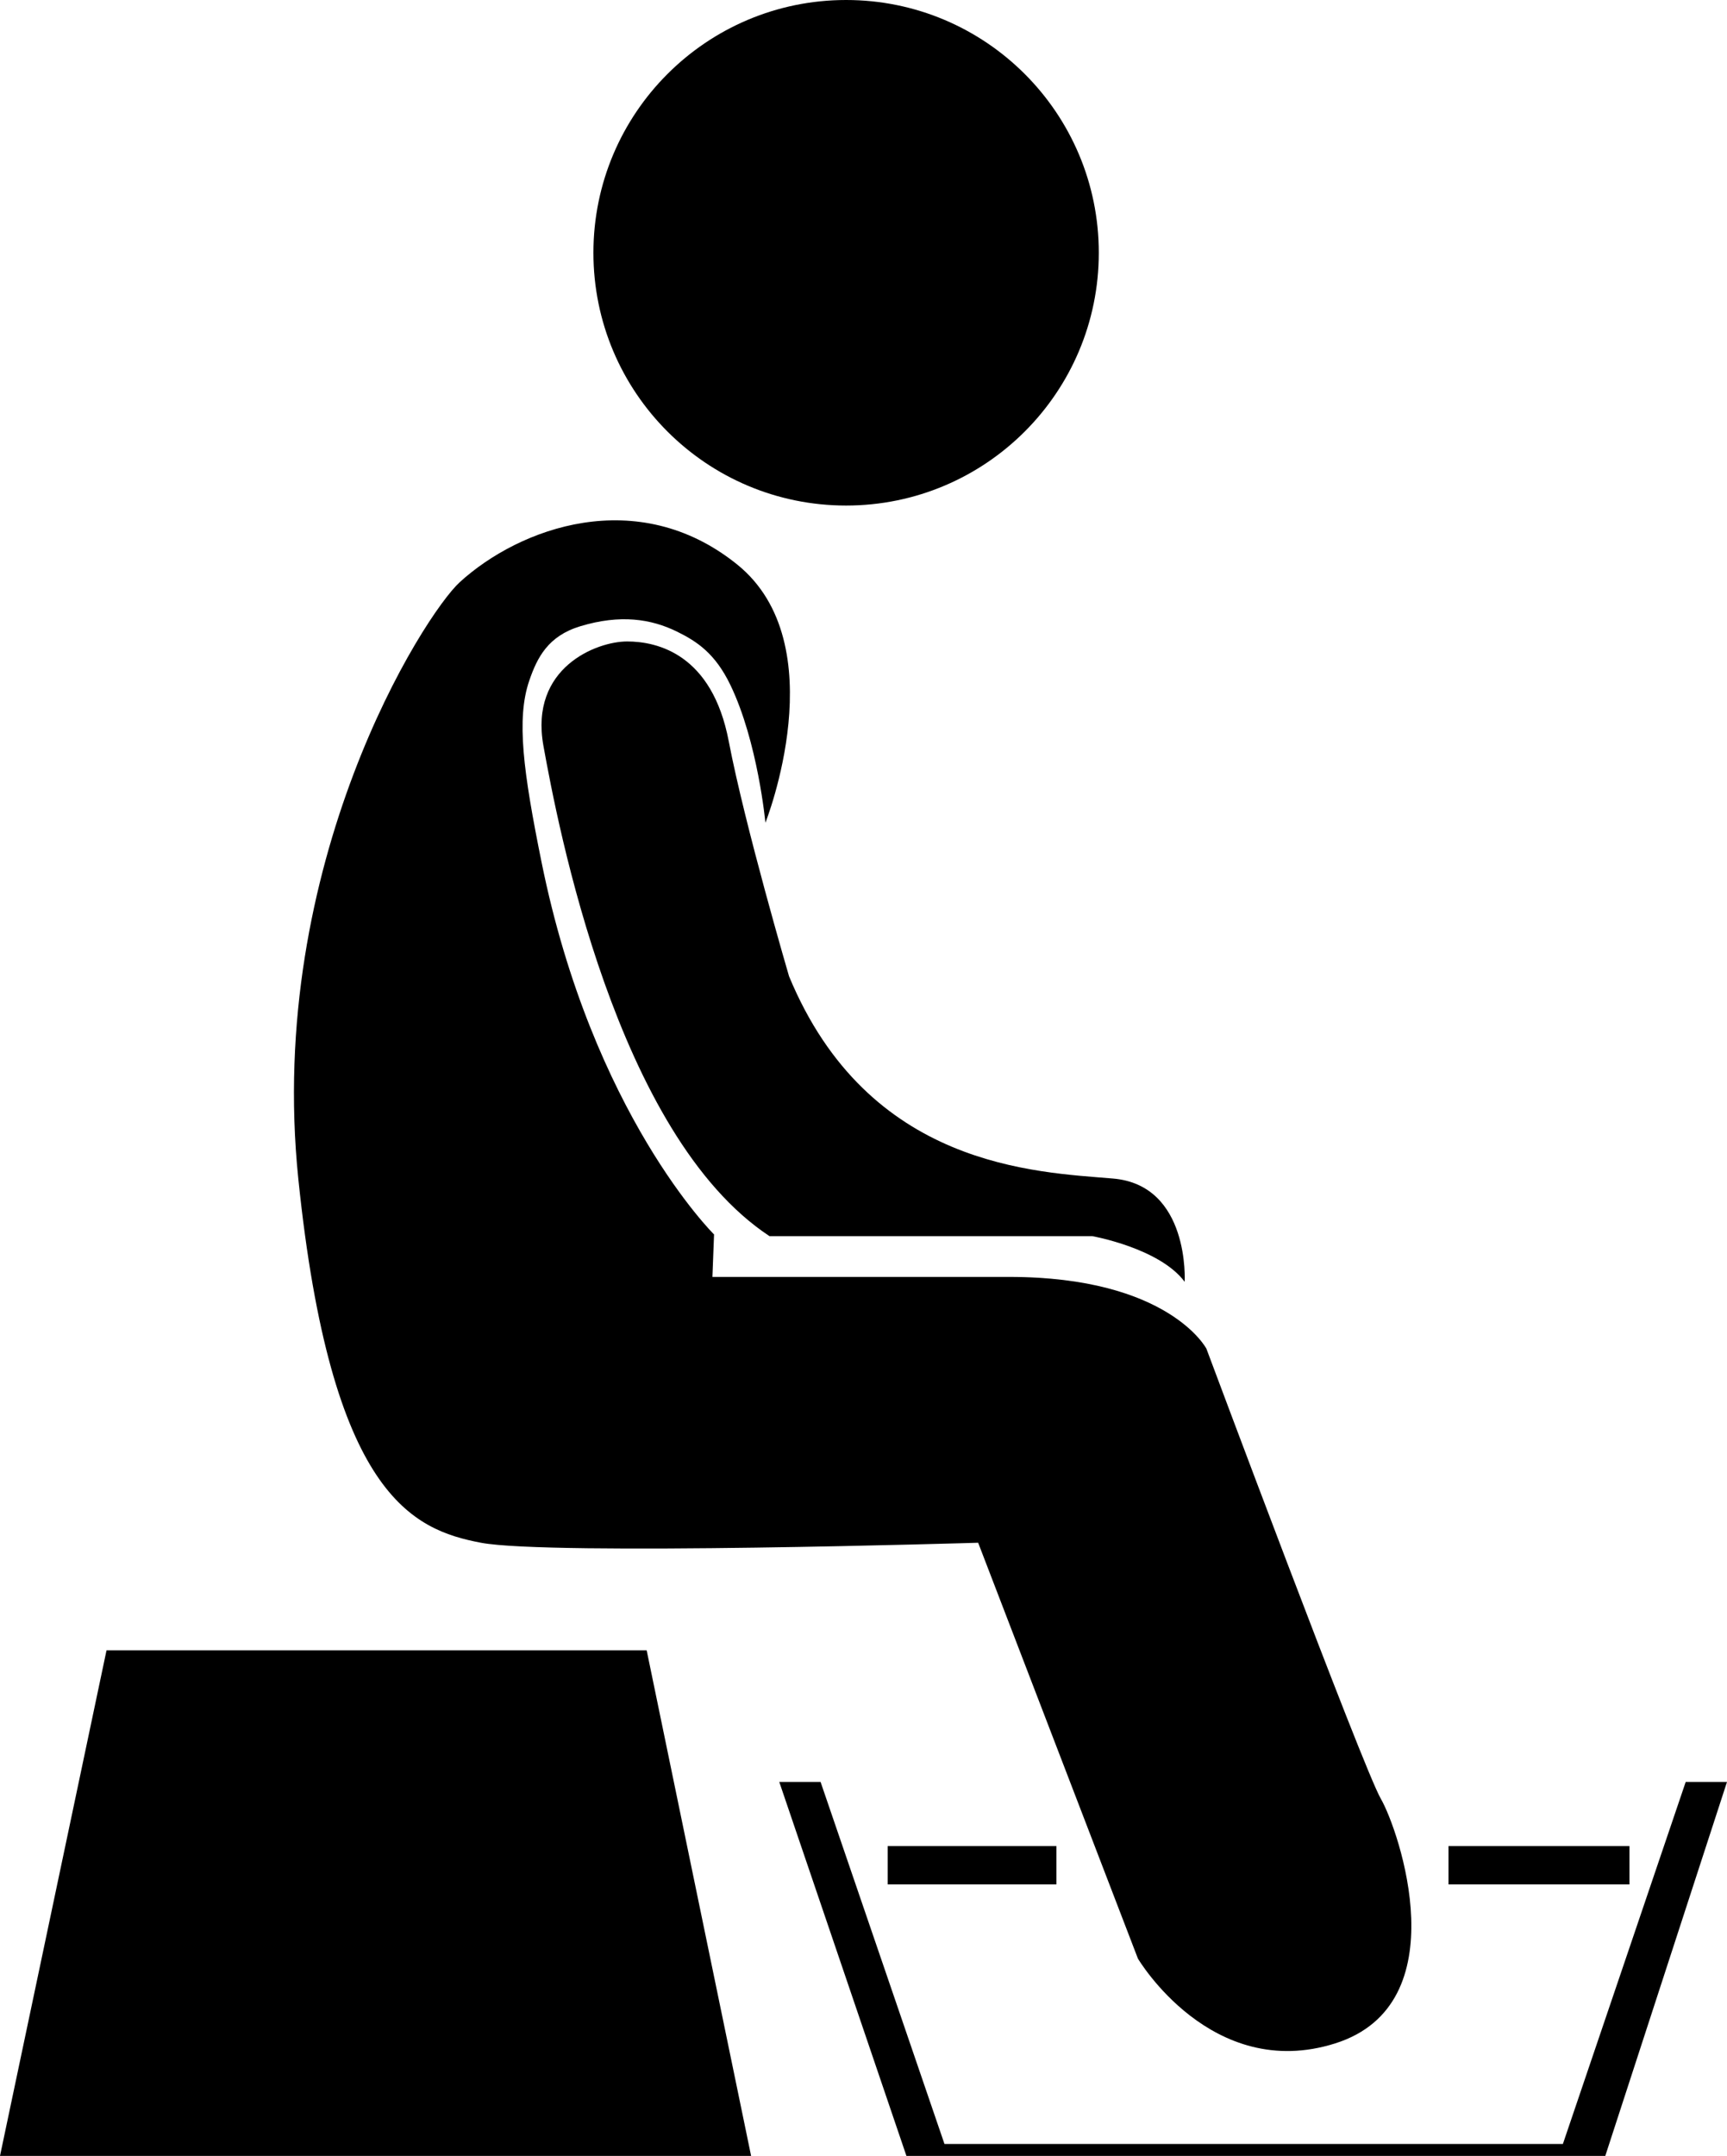 <?xml version="1.0" encoding="utf-8"?>
<!-- Generator: Adobe Illustrator 17.0.0, SVG Export Plug-In . SVG Version: 6.00 Build 0)  -->
<!DOCTYPE svg PUBLIC "-//W3C//DTD SVG 1.1//EN" "http://www.w3.org/Graphics/SVG/1.1/DTD/svg11.dtd">
<svg version="1.1" id="Layer_1" xmlns="http://www.w3.org/2000/svg" xmlns:xlink="http://www.w3.org/1999/xlink" x="0px" y="0px"
	 width="227.143px" height="283.465px" viewBox="0 0 227.143 283.465" enable-background="new 0 0 227.143 283.465"
	 xml:space="preserve">
<circle cx="111.284" cy="33.235" r="33.235"/>
<path d="M100.671,108.175c0,0,9.327-23.479-3.752-33.986s-28.589-4.815-36.452,2.359c-4.668,4.259-25.516,36.88-21.228,78.478
	s15.009,46.101,24.015,47.816s65.398,0,65.398,0l21.013,54.677c0,0,9.649,16.296,25.945,11.15
	c16.296-5.146,8.362-28.089,6.004-32.163c-2.359-4.074-22.943-59.18-22.943-59.18s-4.932-9.435-25.945-9.435
	c-21.013,0-39.025,0-39.025,0l0.214-5.583c0,0-15.974-15.752-22.696-48.988c-2.393-11.831-3.333-18.809-1.605-23.836
	c1.037-3.017,2.457-5.861,6.719-7.147c5.257-1.587,9.293-0.968,12.722,0.715c2.677,1.314,5.03,2.915,7.004,7.004
	C99.674,97.541,100.671,108.175,100.671,108.175z"/>
<path d="M155.813,168.535c0,0,0.715-12.722-9.435-13.58s-32.163-1.429-42.598-26.588c0,0-5.81-19.796-7.934-30.912
	c-2.184-11.434-9.363-13.115-13.366-13.115S69.615,87.77,71.474,98.062c1.858,10.292,9.577,51.175,29.733,64.469h42.455
	C143.662,162.531,152.525,164.104,155.813,168.535z"/>
<polygon points="14.009,216.994 85.054,216.994 98.789,283.465 0,283.465 "/>
<polygon points="119.218,283.465 211.133,283.465 227.143,234.291 221.711,234.291 205.558,281.892 124.221,281.892 
	107.925,234.291 102.493,234.291 "/>
<rect x="116.752" y="242.725" width="22.193" height="5.039"/>
<rect x="190.513" y="242.725" width="23.801" height="5.039"/>
</svg>
